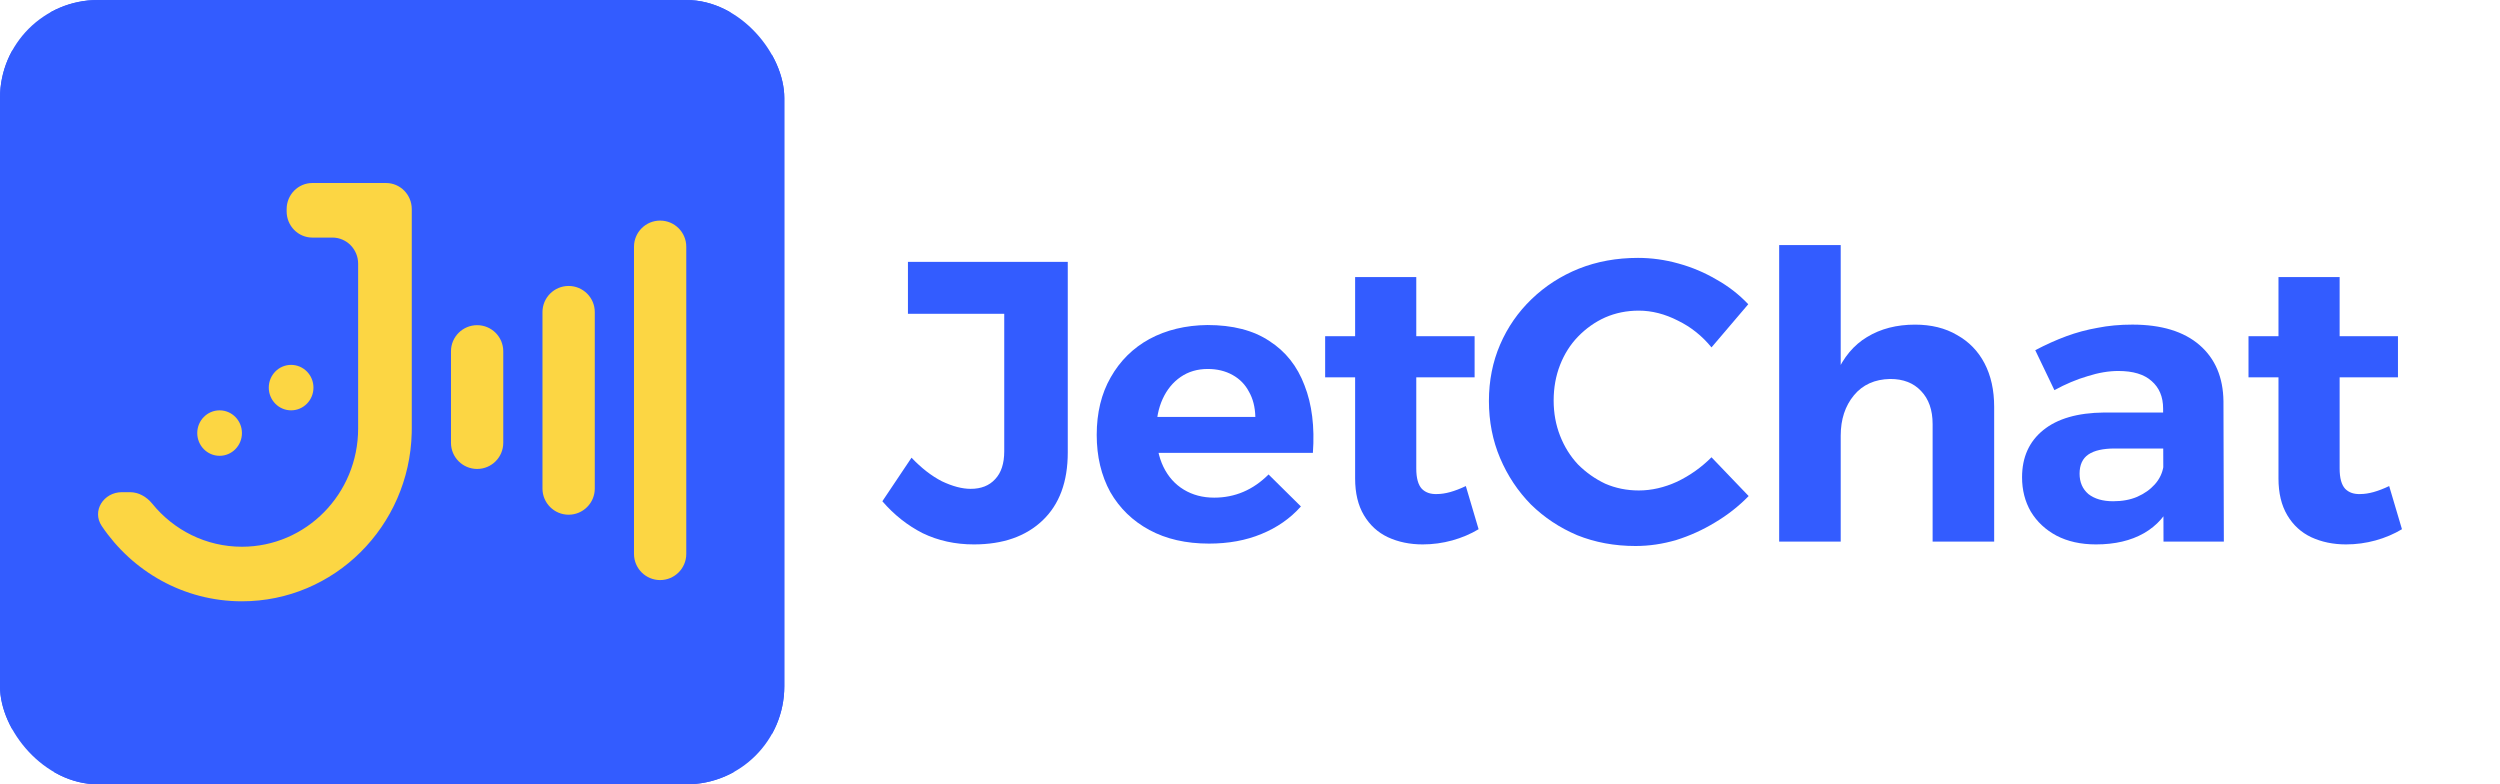 <svg width="102" height="32" viewBox="0 0 102 32" fill="none" xmlns="http://www.w3.org/2000/svg">
<path d="M95.457 19.114C95.457 19.505 95.533 19.782 95.685 19.945C95.837 20.098 96.044 20.168 96.304 20.157C96.468 20.157 96.647 20.13 96.843 20.076C97.038 20.021 97.25 19.94 97.478 19.831L98 21.592C97.674 21.788 97.315 21.94 96.924 22.049C96.533 22.157 96.13 22.212 95.718 22.212C95.196 22.212 94.723 22.114 94.299 21.918C93.886 21.723 93.56 21.424 93.321 21.021C93.082 20.619 92.962 20.119 92.962 19.521V11.304H95.457V19.114ZM91.739 13.717H97.837V15.396H91.739V13.717Z" fill="#335CFF"/>
<path d="M86.282 18.299C85.804 18.299 85.445 18.38 85.206 18.543C84.967 18.706 84.847 18.967 84.847 19.326C84.847 19.674 84.967 19.951 85.206 20.157C85.456 20.353 85.793 20.451 86.217 20.451C86.587 20.451 86.913 20.391 87.195 20.271C87.489 20.141 87.728 19.973 87.913 19.766C88.108 19.549 88.228 19.299 88.271 19.016L88.646 20.418C88.396 21.005 88.005 21.451 87.472 21.755C86.94 22.059 86.288 22.212 85.516 22.212C84.896 22.212 84.358 22.092 83.902 21.853C83.456 21.614 83.108 21.288 82.858 20.875C82.619 20.462 82.5 19.994 82.5 19.473C82.5 18.657 82.788 18.016 83.364 17.549C83.94 17.081 84.766 16.842 85.842 16.831H88.516V18.299H86.282ZM88.255 16.668C88.255 16.19 88.097 15.815 87.782 15.543C87.478 15.271 87.027 15.136 86.429 15.136C86.038 15.136 85.619 15.206 85.174 15.348C84.728 15.478 84.277 15.668 83.82 15.918L83.038 14.288C83.472 14.06 83.896 13.869 84.309 13.717C84.722 13.565 85.146 13.451 85.581 13.375C86.016 13.288 86.489 13.244 87 13.244C88.184 13.244 89.097 13.522 89.739 14.076C90.38 14.63 90.706 15.396 90.717 16.375L90.733 22.098H88.271L88.255 16.668Z" fill="#335CFF"/>
<path d="M78.851 17.304C78.851 16.728 78.693 16.277 78.378 15.951C78.073 15.625 77.655 15.462 77.122 15.462C76.492 15.473 75.997 15.696 75.639 16.13C75.28 16.565 75.101 17.114 75.101 17.777H74.481C74.481 16.755 74.628 15.913 74.921 15.25C75.215 14.576 75.633 14.076 76.177 13.75C76.731 13.413 77.383 13.245 78.133 13.245C78.796 13.245 79.367 13.386 79.845 13.668C80.334 13.94 80.709 14.326 80.97 14.826C81.231 15.326 81.362 15.918 81.362 16.603V22.098H78.851V17.304ZM72.59 10H75.101V22.098H72.59V10Z" fill="#335CFF"/>
<path d="M69.829 14.174C69.449 13.707 68.992 13.342 68.46 13.082C67.927 12.81 67.394 12.674 66.862 12.674C66.373 12.674 65.916 12.766 65.492 12.951C65.079 13.136 64.71 13.397 64.383 13.734C64.068 14.06 63.824 14.446 63.65 14.891C63.476 15.337 63.389 15.821 63.389 16.342C63.389 16.853 63.476 17.331 63.65 17.777C63.824 18.223 64.068 18.614 64.383 18.951C64.71 19.277 65.079 19.538 65.492 19.734C65.916 19.918 66.373 20.011 66.862 20.011C67.383 20.011 67.905 19.891 68.427 19.652C68.949 19.402 69.416 19.07 69.829 18.657L71.345 20.239C70.943 20.652 70.487 21.011 69.976 21.315C69.476 21.619 68.949 21.858 68.394 22.032C67.84 22.195 67.286 22.277 66.731 22.277C65.873 22.277 65.079 22.13 64.351 21.837C63.633 21.532 63.003 21.114 62.46 20.581C61.927 20.038 61.508 19.407 61.204 18.69C60.9 17.973 60.748 17.196 60.748 16.359C60.748 15.533 60.9 14.766 61.204 14.06C61.508 13.353 61.938 12.734 62.492 12.201C63.047 11.668 63.688 11.255 64.416 10.962C65.155 10.668 65.96 10.522 66.829 10.522C67.383 10.522 67.932 10.598 68.476 10.75C69.03 10.902 69.546 11.12 70.025 11.402C70.514 11.674 70.949 12.011 71.329 12.413L69.829 14.174Z" fill="#335CFF"/>
<path d="M57.784 19.114C57.784 19.505 57.86 19.782 58.012 19.945C58.164 20.098 58.371 20.168 58.632 20.157C58.795 20.157 58.974 20.13 59.17 20.076C59.365 20.021 59.577 19.94 59.806 19.831L60.327 21.592C60.001 21.788 59.642 21.94 59.251 22.049C58.86 22.157 58.458 22.212 58.045 22.212C57.523 22.212 57.05 22.114 56.626 21.918C56.213 21.723 55.887 21.424 55.648 21.021C55.409 20.619 55.289 20.119 55.289 19.521V11.304H57.784V19.114ZM54.066 13.717H60.164V15.396H54.066V13.717Z" fill="#335CFF"/>
<path d="M51.218 17.011C51.208 16.608 51.121 16.266 50.958 15.983C50.805 15.69 50.583 15.462 50.289 15.299C49.996 15.136 49.659 15.054 49.278 15.054C48.854 15.054 48.485 15.163 48.17 15.38C47.854 15.598 47.61 15.897 47.436 16.277C47.262 16.657 47.175 17.098 47.175 17.598C47.175 18.163 47.273 18.646 47.468 19.049C47.664 19.451 47.941 19.761 48.3 19.978C48.659 20.195 49.072 20.304 49.539 20.304C50.387 20.304 51.126 19.989 51.757 19.358L53.077 20.663C52.642 21.152 52.104 21.527 51.463 21.788C50.833 22.049 50.121 22.179 49.327 22.179C48.392 22.179 47.583 21.994 46.898 21.625C46.213 21.255 45.681 20.739 45.3 20.076C44.931 19.402 44.746 18.625 44.746 17.744C44.746 16.842 44.936 16.06 45.316 15.397C45.697 14.723 46.224 14.201 46.898 13.831C47.583 13.462 48.371 13.272 49.262 13.261C50.295 13.261 51.137 13.478 51.789 13.913C52.452 14.337 52.93 14.94 53.224 15.723C53.528 16.494 53.642 17.413 53.566 18.478H46.816V17.011H51.218Z" fill="#335CFF"/>
<path d="M43.565 18.462C43.565 19.657 43.223 20.581 42.538 21.233C41.853 21.886 40.918 22.212 39.734 22.212C38.973 22.212 38.277 22.059 37.647 21.755C37.027 21.44 36.478 21.005 36 20.451L37.19 18.674C37.592 19.098 38.005 19.418 38.429 19.636C38.864 19.842 39.255 19.945 39.603 19.945C40.027 19.945 40.359 19.815 40.598 19.554C40.848 19.293 40.973 18.913 40.973 18.413V12.804H37.044V10.685H43.565V18.462Z" fill="#335CFF"/>
<g clip-path="url(#clip0_292_20052)">
<path d="M32 0H0V32H32V0Z" fill="#335CFF"/>
<path d="M31.984 0.016H0.016V31.984H31.984V0.016Z" stroke="#335CFF"/>
<path d="M26.933 9C27.523 9 28 9.478 28 10.067V22.6C28 23.189 27.522 23.667 26.933 23.667C26.344 23.667 25.867 23.189 25.867 22.6V10.067C25.867 9.478 26.344 9 26.933 9ZM23.2 11.667C23.789 11.667 24.267 12.144 24.267 12.733V19.933C24.267 20.522 23.789 21 23.2 21C22.611 21 22.133 20.522 22.133 19.933V12.733C22.133 12.144 22.611 11.667 23.2 11.667ZM19.467 13.267C20.056 13.267 20.533 13.744 20.533 14.333V18.067C20.533 18.656 20.056 19.133 19.467 19.133C18.878 19.133 18.4 18.656 18.4 18.067V14.333C18.4 13.744 18.878 13.267 19.467 13.267Z" fill="#FCD643"/>
<path d="M16.8 17.484L16.798 17.666C16.703 21.475 13.638 24.533 9.871 24.533C7.497 24.533 5.401 23.317 4.153 21.464C3.734 20.843 4.232 20.081 4.972 20.081H5.302C5.66 20.081 5.986 20.272 6.214 20.553C7.083 21.624 8.399 22.307 9.871 22.307C12.49 22.307 14.612 20.148 14.612 17.484V10.759C14.612 10.17 14.143 9.693 13.563 9.693H12.743C12.164 9.693 11.695 9.215 11.695 8.626V8.533C11.695 7.944 12.164 7.467 12.743 7.467H15.751C16.331 7.467 16.8 7.944 16.8 8.533V17.484Z" fill="#FCD643"/>
<path d="M12.789 15.815C12.789 16.327 12.381 16.742 11.877 16.742C11.374 16.742 10.966 16.327 10.966 15.815C10.966 15.302 11.374 14.887 11.877 14.887C12.381 14.887 12.789 15.302 12.789 15.815Z" fill="#FCD643"/>
<path d="M9.871 17.669C9.871 18.182 9.463 18.597 8.96 18.597C8.456 18.597 8.048 18.182 8.048 17.669C8.048 17.157 8.456 16.742 8.96 16.742C9.463 16.742 9.871 17.157 9.871 17.669Z" fill="#FCD643"/>
</g>
<defs>
<clipPath id="clip0_292_20052">
<rect width="32" height="32" rx="4" fill="white"/>
</clipPath>
</defs>
</svg>
